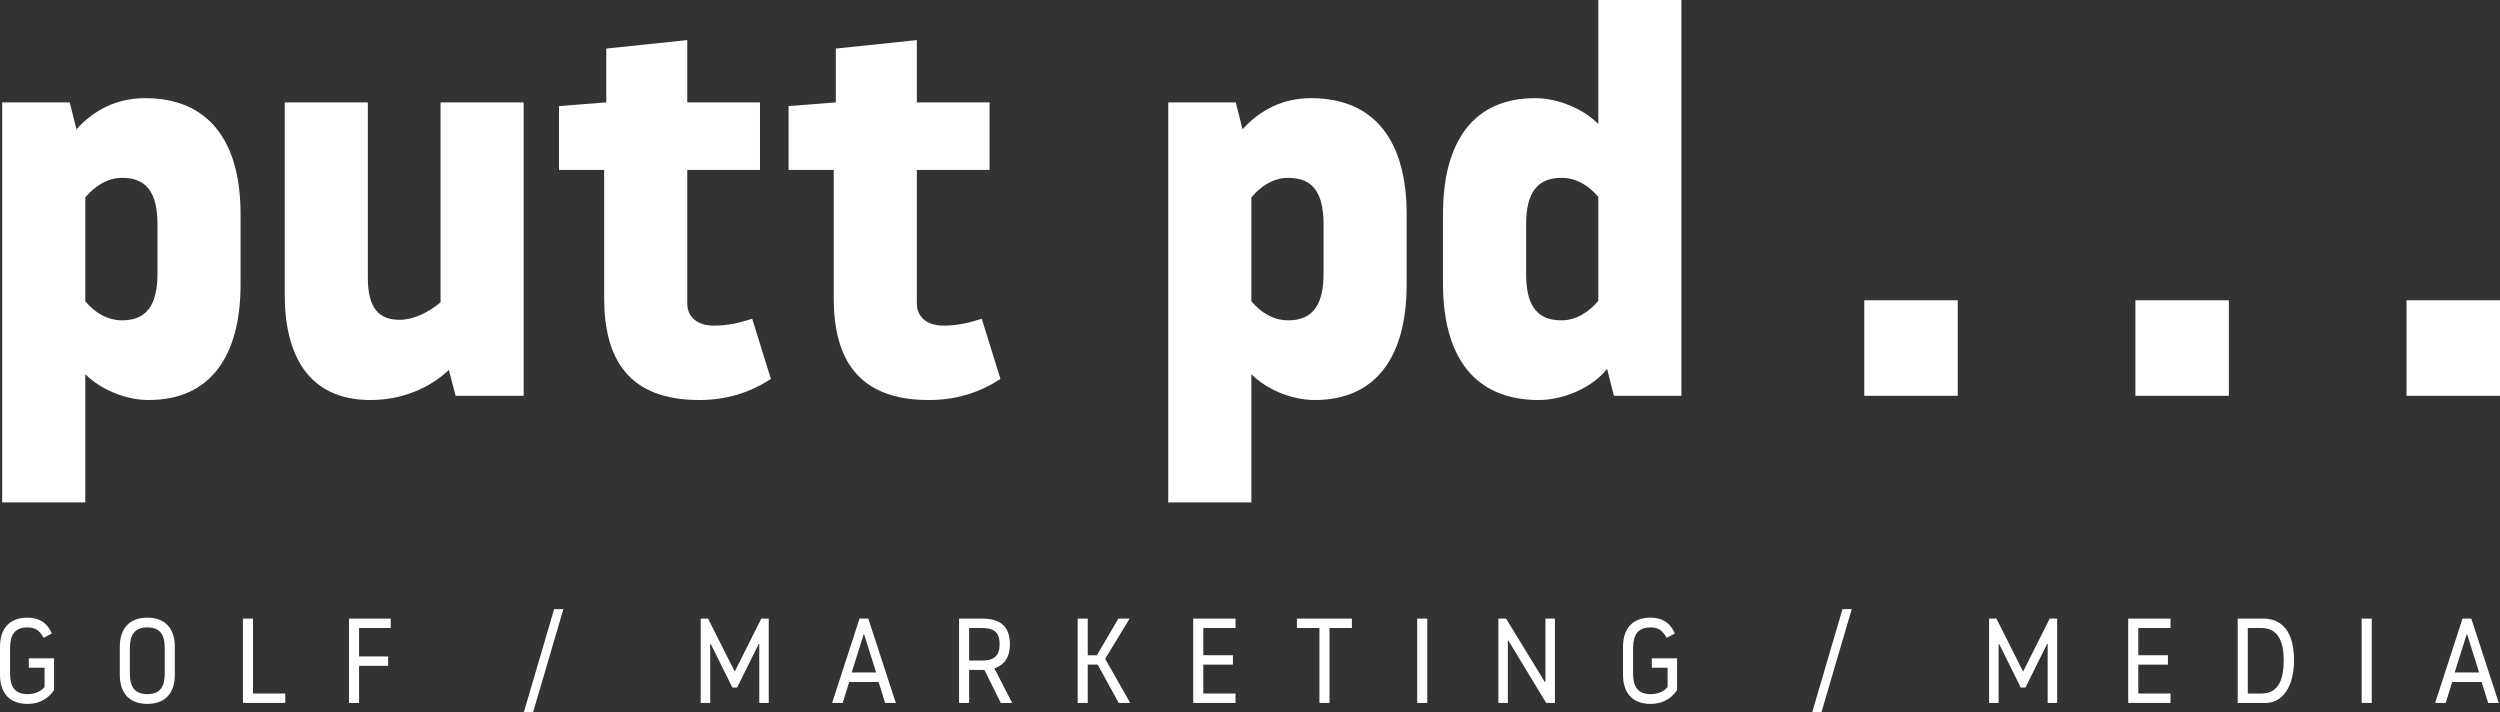 <?xml version="1.0" standalone="no"?>
<!-- Generator: Adobe Fireworks 10, Export SVG Extension by Aaron Beall (http://fireworks.abeall.com) . Version: 0.6.1  -->
<!DOCTYPE svg PUBLIC "-//W3C//DTD SVG 1.1//EN" "http://www.w3.org/Graphics/SVG/1.1/DTD/svg11.dtd">
<svg id="Untitled-Str%E1nka%201" viewBox="0 0 193 55" style="background-color:#ffffff00" version="1.1"
	xmlns="http://www.w3.org/2000/svg" xmlns:xlink="http://www.w3.org/1999/xlink" xml:space="preserve"
	x="0px" y="0px" width="193px" height="55px"
>
	<rect x="0" y="0" width="193" height="55" fill="#333333" stroke="none"/>
	<g>
		<g>
			<g>
				<path d="M 6.584 38.785 L 0.169 38.785 L 0.169 7.904 L 5.381 7.904 L 5.902 9.982 C 7.266 8.474 9.03 7.578 11.195 7.578 C 16.166 7.578 18.572 10.959 18.572 16.541 L 18.572 21.959 C 18.572 27.541 16.207 30.881 11.475 30.881 C 9.591 30.881 7.667 29.985 6.584 28.885 L 6.584 38.785 ZM 6.584 23.263 C 7.346 24.159 8.308 24.73 9.431 24.73 C 11.315 24.73 12.157 23.548 12.157 21.144 L 12.157 17.315 C 12.157 14.87 11.315 13.729 9.431 13.729 C 8.308 13.729 7.346 14.341 6.584 15.237 L 6.584 23.263 Z" fill="#ffffff"/>
				<path d="M 34.652 28.559 C 33.169 29.944 31.084 30.881 28.598 30.881 C 23.787 30.881 21.982 27.378 21.982 22.774 L 21.982 7.904 L 28.397 7.904 L 28.397 21.43 C 28.397 23.833 29.279 24.689 30.843 24.689 C 32.006 24.689 33.169 24.037 34.011 23.344 L 34.011 7.904 L 40.426 7.904 L 40.426 30.555 L 35.173 30.555 L 34.652 28.559 Z" fill="#ffffff"/>
				<path d="M 46.642 23.018 L 46.642 13.118 L 43.154 13.118 L 43.154 8.189 L 46.803 7.904 L 46.803 3.748 L 53.057 3.096 L 53.057 7.904 L 58.671 7.904 L 58.671 13.118 L 53.057 13.118 L 53.057 23.426 C 53.057 24.526 53.899 25.137 55.102 25.137 C 56.185 25.137 57.067 24.933 58.069 24.607 L 59.513 29.252 C 57.829 30.352 56.024 30.881 53.98 30.881 C 48.447 30.881 46.642 27.622 46.642 23.018 Z" fill="#ffffff"/>
				<path d="M 64.365 23.018 L 64.365 13.118 L 60.877 13.118 L 60.877 8.189 L 64.526 7.904 L 64.526 3.748 L 70.78 3.096 L 70.78 7.904 L 76.394 7.904 L 76.394 13.118 L 70.78 13.118 L 70.78 23.426 C 70.78 24.526 71.622 25.137 72.825 25.137 C 73.908 25.137 74.79 24.933 75.792 24.607 L 77.236 29.252 C 75.552 30.352 73.747 30.881 71.702 30.881 C 66.169 30.881 64.365 27.622 64.365 23.018 Z" fill="#ffffff"/>
			</g>
			<g>
				<path d="M 96.605 38.785 L 90.189 38.785 L 90.189 7.904 L 95.401 7.904 L 95.923 9.982 C 97.286 8.474 99.05 7.578 101.215 7.578 C 106.187 7.578 108.593 10.959 108.593 16.541 L 108.593 21.959 C 108.593 27.541 106.227 30.881 101.496 30.881 C 99.612 30.881 97.687 29.985 96.605 28.885 L 96.605 38.785 ZM 96.605 23.263 C 97.366 24.159 98.329 24.73 99.451 24.73 C 101.335 24.73 102.178 23.548 102.178 21.144 L 102.178 17.315 C 102.178 14.87 101.335 13.729 99.451 13.729 C 98.329 13.729 97.366 14.341 96.605 15.237 L 96.605 23.263 Z" fill="#ffffff"/>
				<path d="M 123.39 0 L 129.805 0 L 129.805 30.555 L 124.592 30.555 L 124.071 28.477 C 122.948 29.904 120.743 30.881 118.779 30.881 C 113.807 30.881 111.401 27.5 111.401 21.919 L 111.401 16.5 C 111.401 10.918 113.767 7.578 118.498 7.578 C 120.382 7.578 122.307 8.474 123.39 9.574 L 123.39 0 ZM 123.39 15.196 C 122.628 14.3 121.665 13.729 120.543 13.729 C 118.659 13.729 117.816 14.911 117.816 17.315 L 117.816 21.144 C 117.816 23.589 118.659 24.73 120.543 24.73 C 121.665 24.73 122.628 24.119 123.39 23.222 L 123.39 15.196 Z" fill="#ffffff"/>
			</g>
			<g>
				<path d="M 143.921 23.181 L 151.138 23.181 L 151.138 30.555 L 143.921 30.555 L 143.921 23.181 Z" fill="#ffffff"/>
				<path d="M 164.852 23.181 L 172.069 23.181 L 172.069 30.555 L 164.852 30.555 L 164.852 23.181 Z" fill="#ffffff"/>
				<path d="M 185.783 23.181 L 193 23.181 L 193 30.555 L 185.783 30.555 L 185.783 23.181 Z" fill="#ffffff"/>
			</g>
			<g>
				<path d="M 0.778 50.017 L 0.778 52.006 C 0.778 53.01 1.144 53.587 2.123 53.587 C 2.828 53.587 3.258 53.28 3.441 53.029 L 3.441 51.551 L 2.224 51.551 L 2.224 50.825 L 4.173 50.825 L 4.173 53.27 C 3.935 53.642 3.331 54.34 2.123 54.34 C 0.695 54.34 0 53.456 0 52.099 L 0 49.923 C 0 48.566 0.695 47.683 2.123 47.683 C 2.938 47.683 3.624 48.008 3.999 48.91 L 3.368 49.236 C 3.093 48.761 2.819 48.436 2.123 48.436 C 1.144 48.436 0.778 49.012 0.778 50.017 Z" fill="#ffffff"/>
				<path d="M 9.249 52.099 L 9.249 49.923 C 9.249 48.566 9.944 47.683 11.373 47.683 C 12.8 47.683 13.496 48.566 13.496 49.923 L 13.496 52.099 C 13.496 53.456 12.8 54.34 11.373 54.34 C 9.944 54.34 9.249 53.456 9.249 52.099 ZM 12.718 52.006 L 12.718 50.017 C 12.718 49.012 12.361 48.436 11.373 48.436 C 10.384 48.436 10.027 49.012 10.027 50.017 L 10.027 52.006 C 10.027 53.01 10.384 53.587 11.373 53.587 C 12.361 53.587 12.718 53.01 12.718 52.006 Z" fill="#ffffff"/>
				<path d="M 18.754 47.757 L 19.532 47.757 L 19.532 53.54 L 22.022 53.54 L 22.022 54.265 L 18.754 54.265 L 18.754 47.757 Z" fill="#ffffff"/>
				<path d="M 26.942 47.757 L 30.164 47.757 L 30.164 48.482 L 27.72 48.482 L 27.72 50.677 L 29.962 50.677 L 29.962 51.402 L 27.72 51.402 L 27.72 54.265 L 26.942 54.265 L 26.942 47.757 Z" fill="#ffffff"/>
			</g>
			<g>
				<path d="M 41.15 55 L 40.436 55 L 42.779 47.023 L 43.493 47.023 L 41.15 55 Z" fill="#ffffff"/>
			</g>
			<g>
				<path d="M 56.539 53.075 L 54.873 49.719 L 54.827 49.719 L 54.827 54.265 L 54.095 54.265 L 54.095 47.757 L 54.662 47.757 L 56.722 51.848 L 58.772 47.757 L 59.348 47.757 L 59.348 54.265 L 58.616 54.265 L 58.616 49.719 L 58.571 49.719 L 56.905 53.075 L 56.539 53.075 Z" fill="#ffffff"/>
				<path d="M 65.558 52.648 L 65.055 54.265 L 64.24 54.265 L 66.355 47.757 L 67.032 47.757 L 69.156 54.265 C 69.156 54.265 69.156 54.265 68.332 54.265 L 67.828 52.648 L 65.558 52.648 ZM 66.675 48.975 L 65.751 51.913 L 67.636 51.913 L 66.712 48.975 L 66.675 48.975 Z" fill="#ffffff"/>
				<path d="M 74.039 47.757 L 75.814 47.757 C 77.151 47.757 77.965 48.297 77.965 49.737 C 77.965 51.03 77.224 51.448 76.766 51.597 L 78.139 54.265 L 77.26 54.265 L 75.997 51.718 L 74.817 51.718 L 74.817 54.265 L 74.039 54.265 L 74.039 47.757 ZM 74.817 50.993 L 75.86 50.993 C 76.693 50.993 77.169 50.667 77.169 49.737 C 77.169 48.743 76.675 48.482 75.759 48.482 L 74.817 48.482 L 74.817 50.993 Z" fill="#ffffff"/>
				<path d="M 83.197 47.757 L 83.974 47.757 L 83.974 50.584 L 84.679 50.584 L 86.336 47.757 L 87.205 47.757 L 85.32 50.862 L 87.251 54.265 L 86.363 54.265 L 84.743 51.309 L 83.974 51.309 L 83.974 54.265 L 83.197 54.265 L 83.197 47.757 Z" fill="#ffffff"/>
				<path d="M 92.894 50.584 L 95.182 50.584 L 95.182 51.309 L 92.894 51.309 L 92.894 53.54 L 95.384 53.54 L 95.384 54.265 L 92.116 54.265 L 92.116 47.757 L 95.384 47.757 L 95.384 48.482 L 92.894 48.482 L 92.894 50.584 Z" fill="#ffffff"/>
				<path d="M 102.638 54.265 L 101.86 54.265 L 101.86 48.482 L 100.121 48.482 L 100.121 47.757 L 104.367 47.757 L 104.367 48.482 L 102.638 48.482 L 102.638 54.265 Z" fill="#ffffff"/>
				<path d="M 109.407 47.757 L 110.185 47.757 L 110.185 54.265 L 109.407 54.265 L 109.407 47.757 Z" fill="#ffffff"/>
				<path d="M 115.673 47.757 L 116.269 47.757 L 119.261 52.648 L 119.308 52.648 L 119.308 47.757 L 120.04 47.757 L 120.04 54.265 L 119.362 54.265 L 116.451 49.459 L 116.406 49.459 L 116.406 54.265 L 115.673 54.265 L 115.673 47.757 Z" fill="#ffffff"/>
				<path d="M 126.075 50.017 L 126.075 52.006 C 126.075 53.01 126.441 53.587 127.421 53.587 C 128.125 53.587 128.555 53.28 128.739 53.029 L 128.739 51.551 L 127.522 51.551 L 127.522 50.825 L 129.471 50.825 L 129.471 53.27 C 129.233 53.642 128.629 54.34 127.421 54.34 C 125.993 54.34 125.297 53.456 125.297 52.099 L 125.297 49.923 C 125.297 48.566 125.993 47.683 127.421 47.683 C 128.235 47.683 128.921 48.008 129.297 48.91 L 128.666 49.236 C 128.391 48.761 128.116 48.436 127.421 48.436 C 126.441 48.436 126.075 49.012 126.075 50.017 Z" fill="#ffffff"/>
			</g>
			<g>
				<path d="M 140.612 55 L 139.898 55 L 142.241 47.023 L 142.955 47.023 L 140.612 55 Z" fill="#ffffff"/>
			</g>
			<g>
				<path d="M 156.001 53.075 L 154.336 49.719 L 154.29 49.719 L 154.29 54.265 L 153.558 54.265 L 153.558 47.757 L 154.125 47.757 L 156.185 51.848 L 158.235 47.757 L 158.811 47.757 L 158.811 54.265 L 158.079 54.265 L 158.079 49.719 L 158.033 49.719 L 156.367 53.075 L 156.001 53.075 Z" fill="#ffffff"/>
				<path d="M 165.076 50.584 L 167.364 50.584 L 167.364 51.309 L 165.076 51.309 L 165.076 53.54 L 167.565 53.54 L 167.565 54.265 L 164.298 54.265 L 164.298 47.757 L 167.565 47.757 L 167.565 48.482 L 165.076 48.482 L 165.076 50.584 Z" fill="#ffffff"/>
				<path d="M 172.751 47.757 L 174.719 47.757 C 176.192 47.757 177.099 48.78 177.099 50.993 C 177.099 53.01 176.192 54.265 174.93 54.265 L 172.751 54.265 L 172.751 47.757 ZM 173.529 53.54 L 174.591 53.54 C 176 53.54 176.303 52.276 176.303 50.965 C 176.303 49.775 176 48.482 174.591 48.482 L 173.529 48.482 L 173.529 53.54 Z" fill="#ffffff"/>
				<path d="M 182.32 47.757 L 183.099 47.757 L 183.099 54.265 L 182.32 54.265 L 182.32 47.757 Z" fill="#ffffff"/>
				<path d="M 189.311 52.648 L 188.807 54.265 L 187.993 54.265 L 190.107 47.757 L 190.784 47.757 L 192.907 54.265 C 192.907 54.265 192.907 54.265 192.084 54.265 L 191.581 52.648 L 189.311 52.648 ZM 190.427 48.975 L 189.503 51.913 L 191.388 51.913 L 190.464 48.975 L 190.427 48.975 Z" fill="#ffffff"/>
			</g>
		</g>
	</g>
</svg>